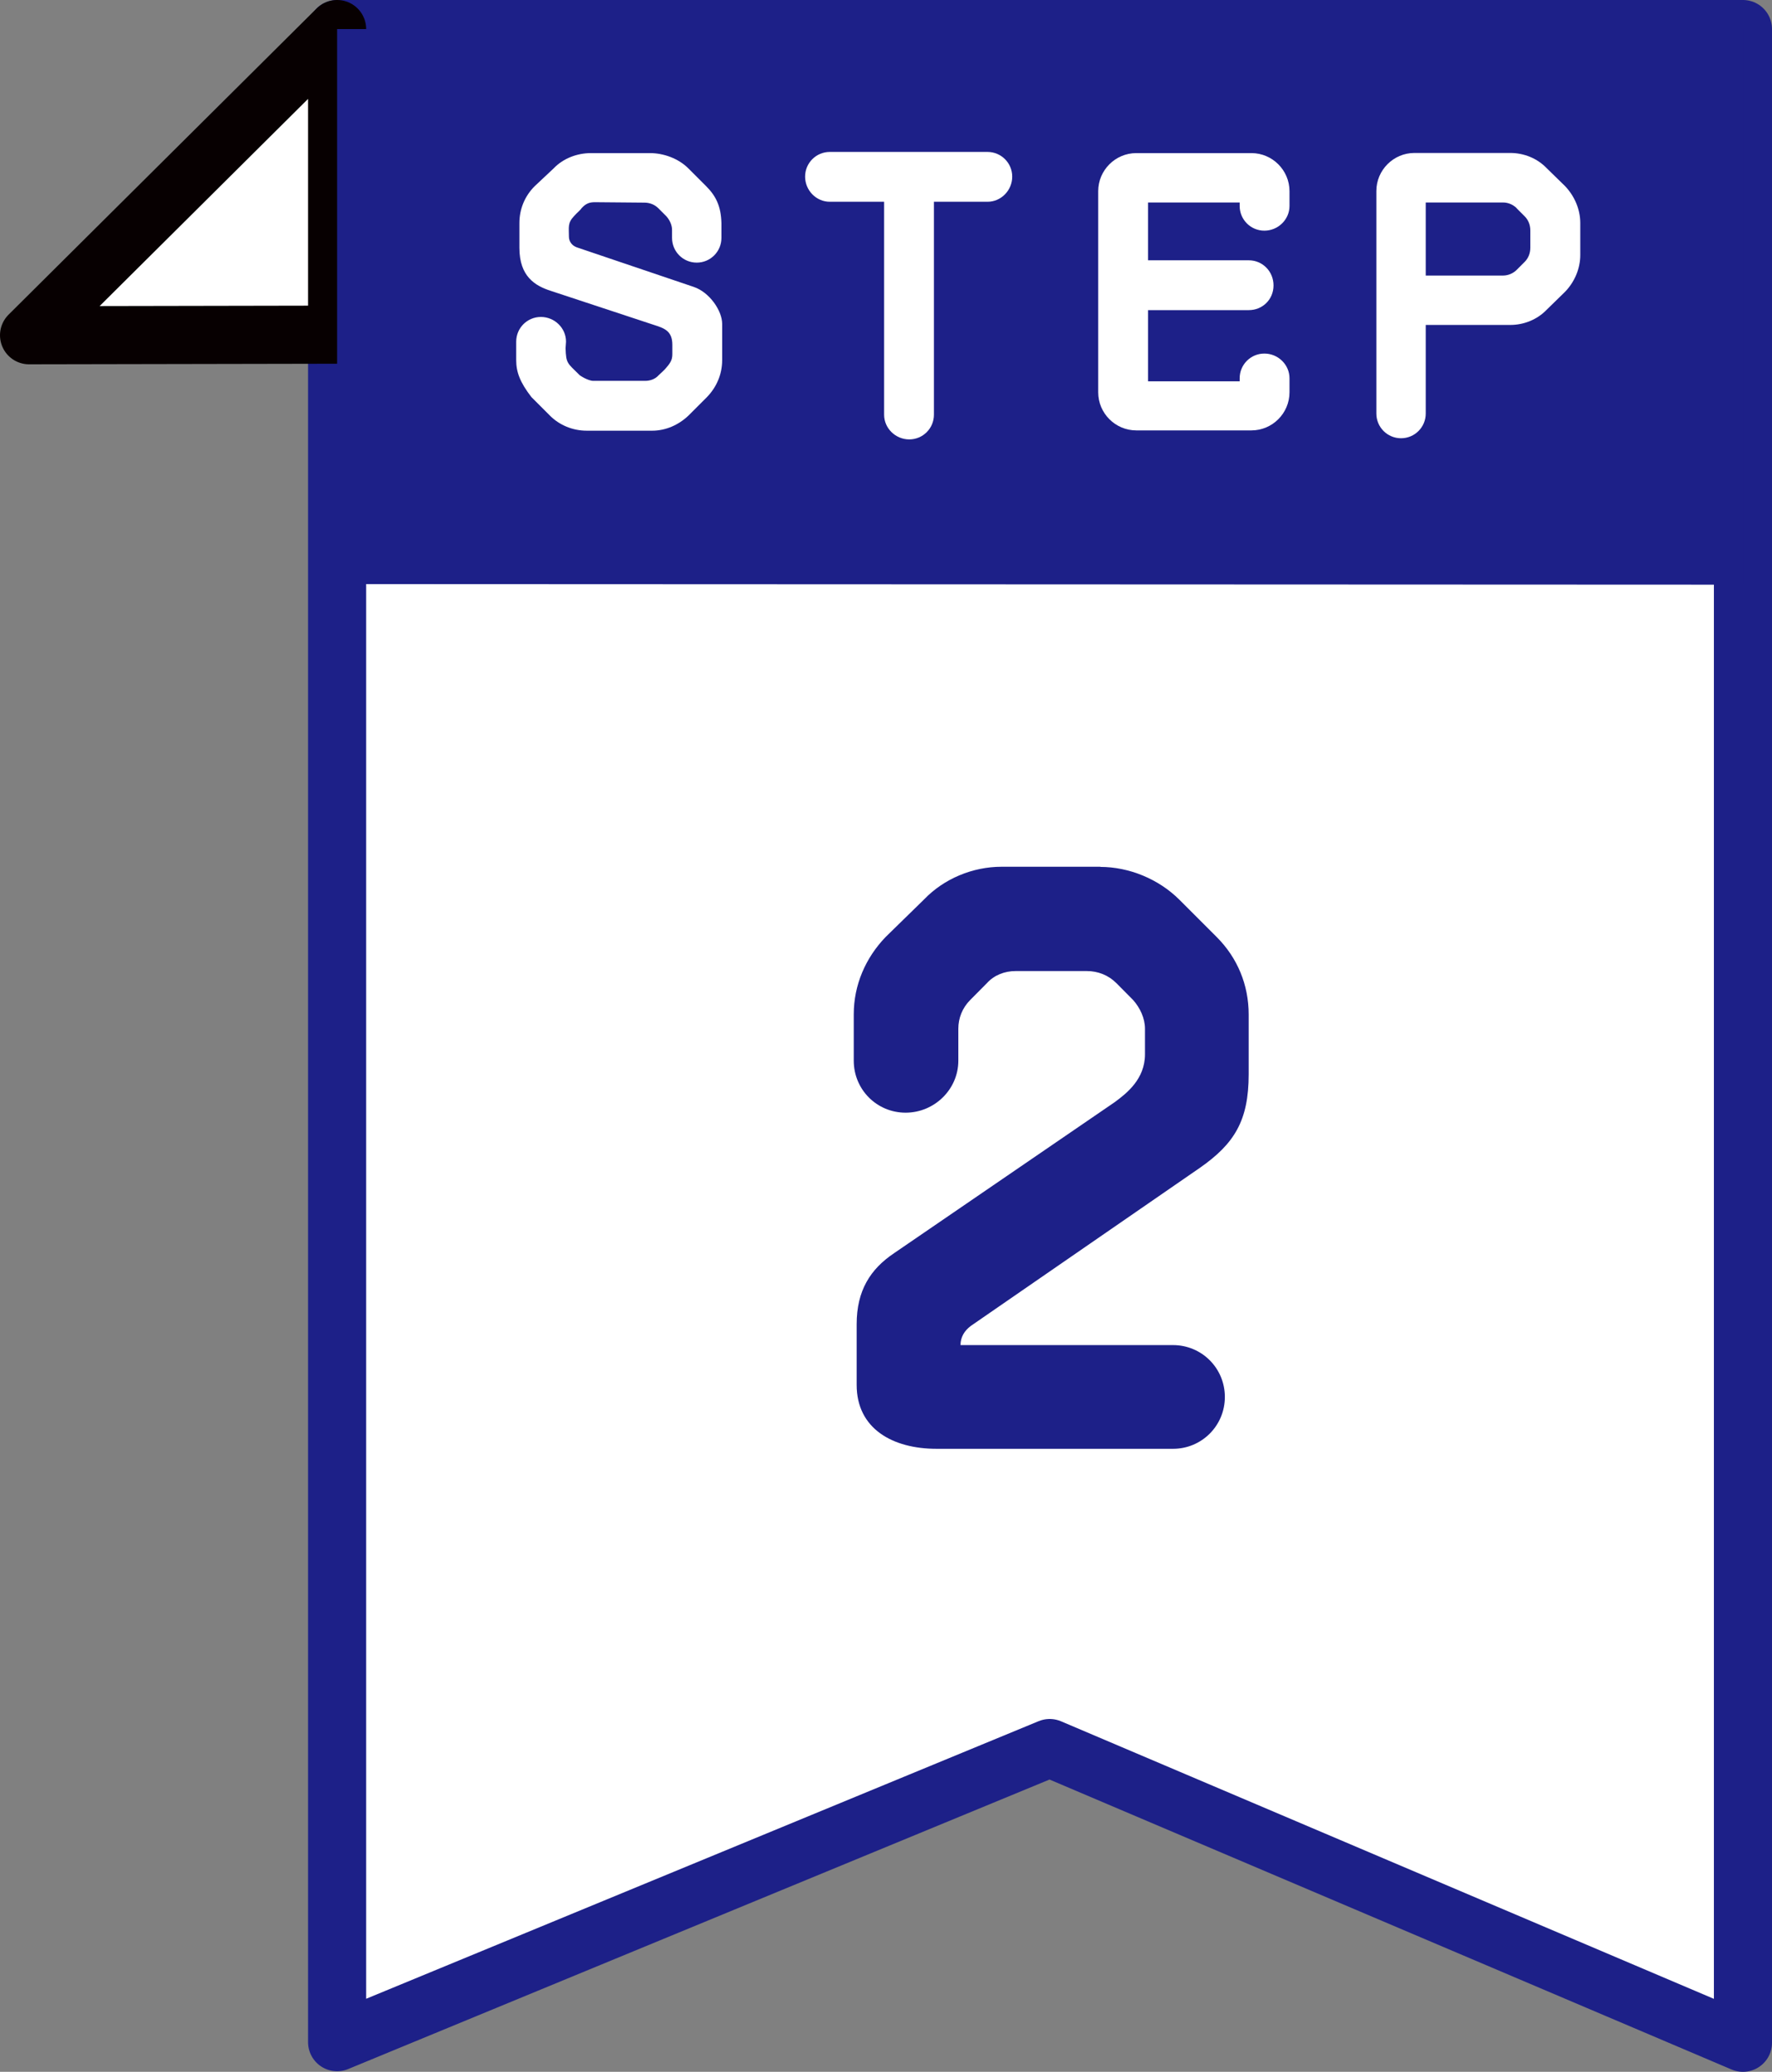<?xml version="1.0" encoding="UTF-8"?>
<svg id="_レイヤー_2" data-name="レイヤー 2" xmlns="http://www.w3.org/2000/svg" viewBox="0 0 122 142.63">
  <rect x="0" y="0" width="122" height="142.63" fill="#808080" stroke="none"/>
  <g id="_あしらい" data-name="あしらい">
    <g>
      <path d="M120,140.63l-47.73-20.29-49.06,20.25V2h96.79v138.63Z" fill="#fff" stroke="#1d2088" stroke-linecap="round" stroke-linejoin="round" stroke-width="4"/>
      <path d="M2,23.08l21.21-.04V2h0L2,23.08Z" fill="#fff" stroke="#070001" stroke-linecap="round" stroke-linejoin="round" stroke-width="4"/>
      <path d="M120,40.25l-96.79-.04V2h96.79v38.25Z" fill="#1d2088" stroke-width="0"/>
      <path d="M75.75,59.68c1.98,0,4.01.83,5.44,2.25l2.58,2.58c1.43,1.43,2.2,3.3,2.2,5.33v4.12c0,3.19-.99,4.78-3.35,6.43l-15.78,10.89c-.44.33-.71.77-.71,1.32h14.63c1.98,0,3.57,1.59,3.57,3.57s-1.59,3.57-3.57,3.57h-16.28c-3.02,0-5.5-1.38-5.5-4.4v-4.18c0-2.31.94-3.79,2.58-4.89l15.18-10.39c.83-.61,2.09-1.59,2.09-3.3v-1.76c0-.71-.33-1.43-.82-1.98-.39-.39-.77-.77-1.15-1.16-.55-.55-1.27-.83-2.04-.83h-4.89c-.77,0-1.48.28-1.98.83-.38.38-.77.77-1.15,1.16-.55.55-.82,1.26-.82,1.98v2.2c0,1.98-1.65,3.58-3.63,3.58s-3.57-1.59-3.57-3.58v-3.19c0-2.03.82-3.9,2.2-5.33l2.64-2.58c1.37-1.43,3.35-2.25,5.33-2.25h6.82Z" fill="#1d2088" stroke-width="0"/>
      <g>
        <path d="M40.39,29.65c-.97,0-1.89-.39-2.54-1.05l-1.26-1.26c-.79-1.02-1.05-1.73-1.05-2.54v-1.28c0-.94.76-1.7,1.7-1.7s1.73.76,1.73,1.7c0,.03-.03.42-.03.45.03,1.07.13,1.02.94,1.83,0,.03.6.42.97.42h3.56c.37,0,.71-.13.94-.39.18-.18.39-.34.55-.55.34-.39.39-.6.39-.94v-.6c0-.92-.5-1.13-1.23-1.36l-7.15-2.36c-1.05-.34-2.15-.97-2.15-2.96v-1.7c0-.97.37-1.86,1.05-2.54l1.31-1.23c.65-.68,1.6-1.05,2.57-1.05h4.06c.94,0,1.96.37,2.64,1.05l1.23,1.23c.68.68,1.02,1.39,1.05,2.54v1.02c0,.94-.76,1.7-1.7,1.7s-1.7-.76-1.7-1.7v-.55c0-.34-.16-.68-.39-.94-.18-.18-.37-.37-.55-.55-.26-.26-.6-.39-.97-.39-.92,0-2.44-.03-3.38-.03-.34,0-.6.05-.92.39-.1.16-.29.29-.55.58-.44.47-.34.76-.34,1.41,0,.34.24.63.55.73l8.04,2.72c1.1.37,1.96,1.65,1.96,2.54v2.51c0,.97-.39,1.86-1.05,2.54l-1.26,1.26c-.68.65-1.57,1.05-2.51,1.05h-4.53Z" fill="#fff" stroke-width="0"/>
        <path d="M57.12,10.46h10.87c.94,0,1.7.76,1.7,1.7s-.76,1.73-1.7,1.73h-3.69v14.66c0,.94-.76,1.7-1.7,1.7s-1.73-.76-1.73-1.7v-14.66h-3.74c-.94,0-1.7-.79-1.7-1.73s.76-1.7,1.7-1.7Z" fill="#fff" stroke-width="0"/>
        <path d="M78.23,29.63c-1.44,0-2.62-1.18-2.62-2.62v-13.85c0-1.44,1.18-2.62,2.62-2.62h7.93c1.44,0,2.62,1.18,2.62,2.62v1.02c0,.94-.79,1.7-1.73,1.7s-1.7-.76-1.7-1.7v-.24h-6.31v3.98h6.94c.94,0,1.7.76,1.7,1.73s-.76,1.7-1.7,1.7h-6.94v4.9h6.31v-.21c0-.94.76-1.7,1.7-1.7s1.73.76,1.73,1.7v.97c0,1.44-1.18,2.62-2.62,2.62h-7.93Z" fill="#fff" stroke-width="0"/>
        <path d="M98.16,22.37v6.1c0,.94-.76,1.7-1.7,1.7s-1.7-.76-1.7-1.7v-15.32c0-1.44,1.18-2.62,2.62-2.62h6.6c.94,0,1.86.37,2.51,1.05l1.26,1.23c.65.68,1.05,1.6,1.05,2.54v2.2c0,.94-.39,1.86-1.05,2.54l-1.26,1.23c-.65.68-1.57,1.05-2.51,1.05h-5.81ZM104.42,14.33c-.24-.24-.58-.39-.94-.39h-5.32v5.03h5.32c.37,0,.71-.16.94-.39.18-.18.37-.37.55-.55.26-.26.39-.6.39-.97v-1.2c0-.37-.13-.71-.39-.97-.18-.18-.37-.37-.55-.55Z" fill="#fff" stroke-width="0"/>
      </g>
    </g>
  </g>
</svg>